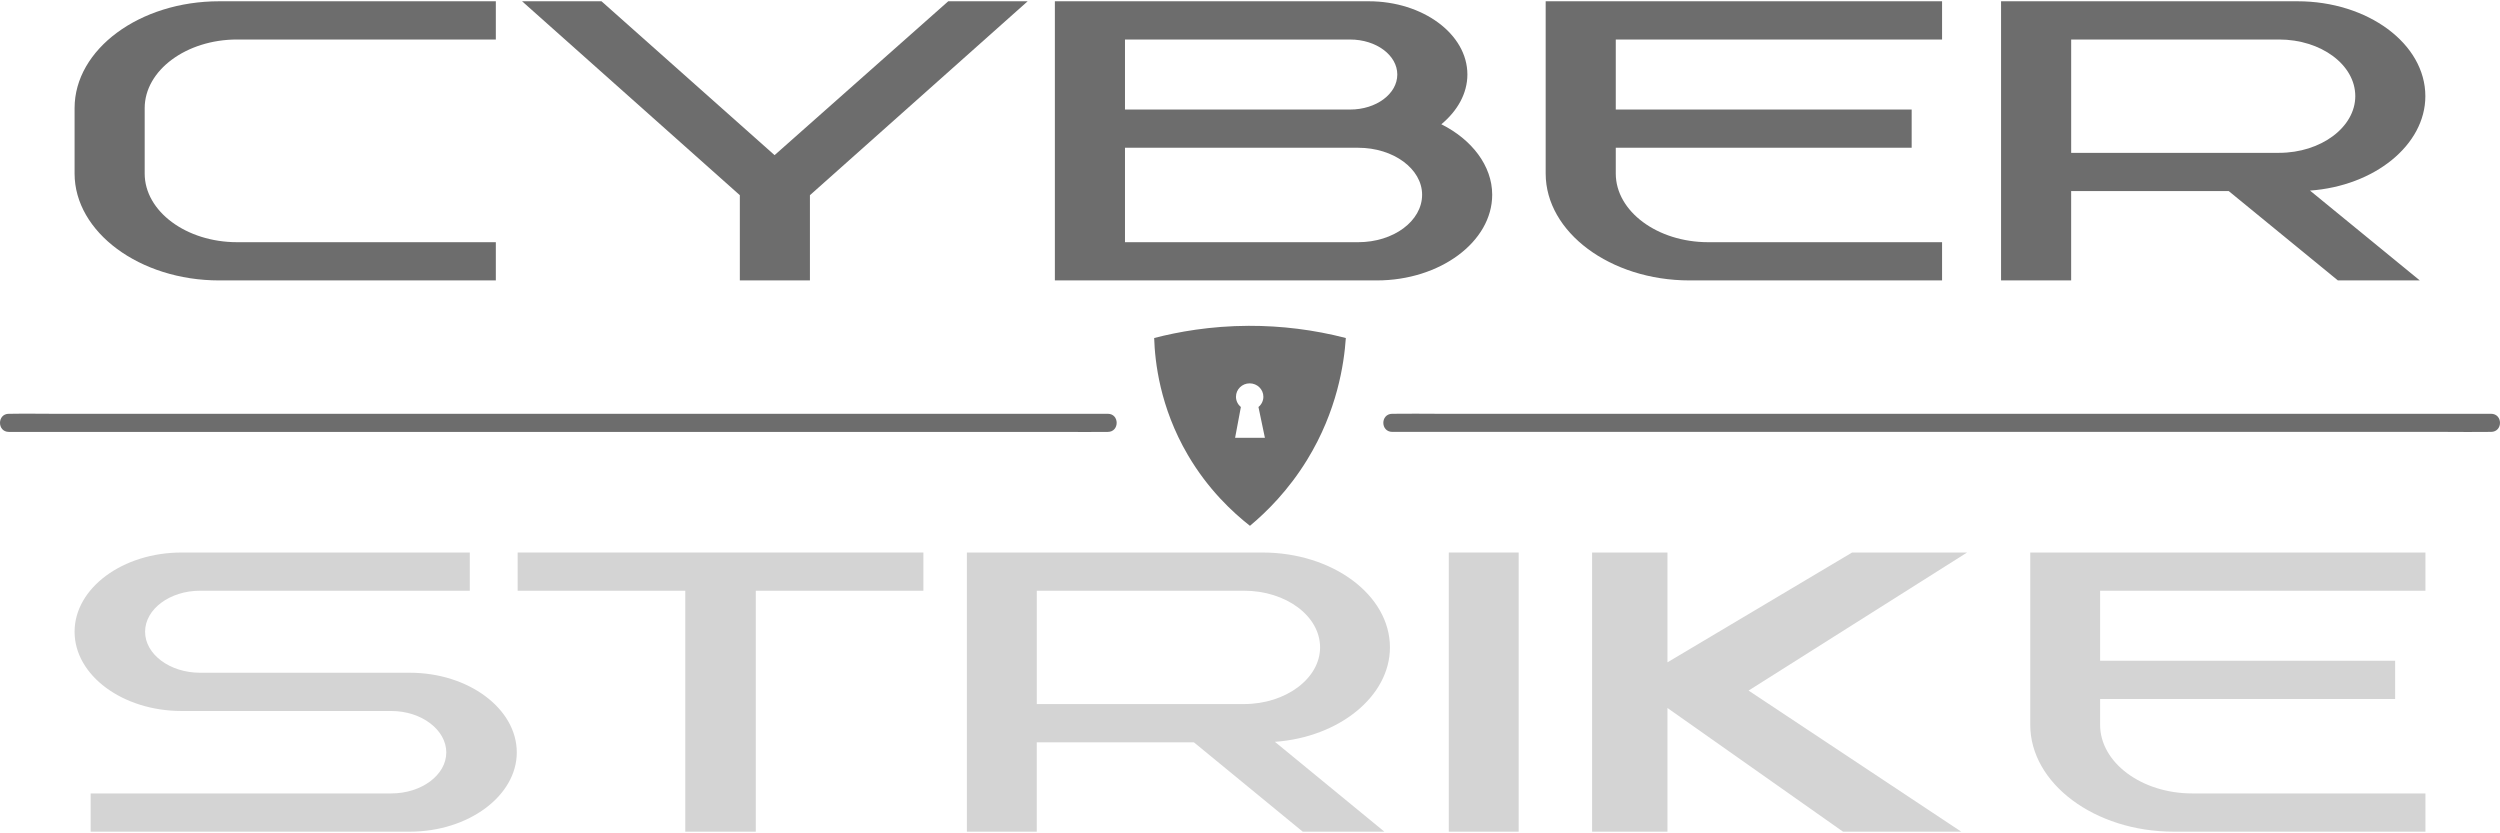<?xml version="1.0" encoding="utf-8"?>
<svg xmlns="http://www.w3.org/2000/svg" width="3000px" height="1000px" viewBox="0 0 3000 1000" version="1.1">
  <path style=" stroke:none;fill-rule:nonzero;fill:rgb(83.137%,83.137%,83.137%);fill-opacity:1;" d="M 469.465 952.126 C 505.836 952.126 535.551 930.009 535.551 902.942 C 535.551 875.848 505.859 853.188 469.492 853.188 L 217.902 853.188 C 147.387 853.188 89.5 810.606 89.5 758.106 C 89.5 705.579 147.387 663.024 217.902 663.024 L 563.75 663.024 L 563.75 708.864 L 240.148 708.864 C 203.789 708.864 174.098 730.985 174.098 758.079 C 174.098 785.169 203.789 807.29 240.148 807.29 L 491.746 807.29 C 562.254 807.29 620.141 850.388 620.141 902.915 C 620.141 954.899 562.254 997.997 491.746 997.997 L 108.773 997.997 L 108.773 952.126 L 469.465 952.126 Z M 469.465 952.126"/>
  <path style=" stroke:none;fill-rule:nonzero;fill:rgb(83.137%,83.137%,83.137%);fill-opacity:1;" d="M 906.938 708.891 L 906.938 997.997 L 822.332 997.997 L 822.332 708.891 L 621.176 708.891 L 621.176 663.024 L 1108.07 663.024 L 1108.07 708.891 L 906.938 708.891 Z M 906.938 708.891"/>
  <path style=" stroke:none;fill-rule:nonzero;fill:rgb(83.137%,83.137%,83.137%);fill-opacity:1;" d="M 1244.16 844.872 L 1492.8 844.872 C 1543.25 844.872 1584.1 813.919 1584.1 776.884 C 1584.1 739.274 1543.25 708.864 1492.8 708.864 L 1244.16 708.864 L 1244.16 844.872 Z M 1160.27 663.024 L 1515.04 663.024 C 1598.9 663.024 1667.93 713.864 1667.93 776.884 C 1667.93 835.47 1607.06 884.68 1529.89 890.196 L 1661.24 997.997 L 1563.27 997.997 L 1432.65 890.766 L 1244.13 890.766 L 1244.13 997.997 L 1160.27 997.997 L 1160.27 663.024 Z M 1160.27 663.024"/>
  <path style=" stroke:none;fill-rule:nonzero;fill:rgb(83.137%,83.137%,83.137%);fill-opacity:1;" d="M 1738.55 663.024 L 1822.41 663.024 L 1822.41 997.997 L 1738.55 997.997 L 1738.55 663.024 Z M 1738.55 663.024"/>
  <path style=" stroke:none;fill-rule:nonzero;fill:rgb(83.137%,83.137%,83.137%);fill-opacity:1;" d="M 2000.96 663 L 2000.96 794.785 L 2222.53 663 L 2360.52 663 L 2098.28 828.692 L 2353.48 998 L 2211.62 998 L 2000.96 849.601 L 2000.96 998 L 1910.52 998 L 1910.52 663 L 2000.96 663 Z M 2000.96 663"/>
  <path style=" stroke:none;fill-rule:nonzero;fill:rgb(83.137%,83.137%,83.137%);fill-opacity:1;" d="M 2910.53 952.126 L 2910.53 997.997 L 2608.46 997.997 C 2513.47 997.997 2436.3 939.954 2436.3 869.763 L 2436.3 663.024 L 2910.53 663.024 L 2910.53 708.891 L 2520.13 708.891 L 2520.13 792.915 L 2874.18 792.915 L 2874.18 838.813 L 2520.13 838.813 L 2520.13 869.735 C 2520.13 915.087 2569.89 952.126 2630.76 952.126 L 2910.53 952.126 Z M 2910.53 952.126"/>
  <path style=" stroke:none;fill-rule:nonzero;fill:rgb(42.745%,42.745%,42.745%);fill-opacity:1;" d="M 284.556 290.605 L 595 290.605 L 595 336.504 L 262.97 336.504 C 167.656 336.504 89.5 278.461 89.5 208.27 L 89.5 129.762 C 89.5 59.031 167.687 1.531 262.97 1.531 L 595 1.531 L 595 47.398 L 284.556 47.398 C 223.493 47.398 173.621 84.438 173.621 129.762 L 173.621 208.27 C 173.621 253.594 223.524 290.633 284.556 290.633 L 284.556 290.605 Z M 284.556 290.605"/>
  <path style=" stroke:none;fill-rule:nonzero;fill:rgb(42.745%,42.745%,42.745%);fill-opacity:1;" d="M 887.805 336.504 L 887.805 234.246 L 626.5 1.531 L 721.805 1.531 L 929.484 186.176 L 1137.88 1.531 L 1233.19 1.531 L 971.91 234.246 L 971.91 336.504 L 887.805 336.504 Z M 887.805 336.504"/>
  <path style=" stroke:none;fill-rule:nonzero;fill:rgb(42.745%,42.745%,42.745%);fill-opacity:1;" d="M 1706.531 233.676 C 1706.531 202.754 1672.293 177.316 1629.859 177.316 L 1349.984 177.316 L 1349.984 290.633 L 1629.859 290.633 C 1672.293 290.633 1706.531 265.199 1706.531 233.676 M 1349.984 131.449 L 1620.199 131.449 C 1651.465 131.449 1676.762 112.645 1676.762 89.438 C 1676.762 66.23 1651.438 47.426 1620.199 47.426 L 1349.984 47.426 Z M 1642.527 1.531 C 1707.281 1.531 1760.871 40.797 1760.871 89.41 C 1760.871 112.074 1748.961 133.078 1729.605 149.113 C 1766.066 167.344 1790.641 198.867 1790.641 233.676 C 1790.641 290.062 1728.105 336.504 1652.188 336.504 L 1265.844 336.504 L 1265.844 1.531 Z M 1642.527 1.531 "/>
  <path style=" stroke:none;fill-rule:nonzero;fill:rgb(42.745%,42.745%,42.745%);fill-opacity:1;" d="M 2330.48 290.633 L 2330.48 336.504 L 2027.504 336.504 C 1932.23 336.504 1854.812 278.488 1854.812 208.27 L 1854.812 1.531 L 2330.48 1.531 L 2330.48 47.426 L 1938.926 47.426 L 1938.926 131.422 L 2293.996 131.422 L 2293.996 177.316 L 1938.926 177.316 L 1938.926 208.27 C 1938.926 253.594 1988.82 290.633 2049.859 290.633 Z M 2330.48 290.633 "/>
  <path style=" stroke:none;fill-rule:nonzero;fill:rgb(42.745%,42.745%,42.745%);fill-opacity:1;" d="M 2485.402 183.406 L 2734.789 183.406 C 2785.414 183.406 2826.344 152.453 2826.344 115.387 C 2826.344 77.809 2785.414 47.398 2734.789 47.398 L 2485.402 47.398 Z M 2401.266 1.531 L 2757.09 1.531 C 2841.199 1.531 2910.426 52.398 2910.426 115.387 C 2910.426 174.004 2849.418 223.188 2772 228.703 L 2903.734 336.504 L 2805.461 336.504 L 2674.449 229.273 L 2485.379 229.273 L 2485.379 336.504 L 2401.266 336.504 Z M 2401.266 1.531 "/>
  <path style=" stroke:none;fill-rule:nonzero;fill:rgb(42.745%,42.745%,42.745%);fill-opacity:1;" d="M 1482.12 525.348 L 1489.05 488.394 C 1485.32 485.353 1483.16 480.839 1483.17 476.087 C 1483.17 467.209 1490.52 460.021 1499.59 460.021 C 1508.68 460.021 1516.05 467.209 1516.05 476.087 C 1516.05 481.015 1513.77 485.455 1510.15 488.394 L 1517.88 525.348 L 1482.12 525.348 Z M 1498.48 390.987 C 1452.3 391.151 1413.54 398.229 1385 405.612 C 1385.91 433.931 1391.71 488.344 1425.32 545.803 C 1449.67 587.466 1479.47 614.942 1499.95 630.985 C 1520.07 614.183 1546.15 588.366 1568.65 551.627 C 1604.59 492.998 1612.86 436.765 1615 405.612 C 1576.98 395.775 1537.82 390.858 1498.48 390.987"/>
  <path style=" stroke:none;fill-rule:nonzero;fill:rgb(42.745%,42.745%,42.745%);fill-opacity:1;" d="M 10.613 518.285 L 1275.86 518.285 C 1292.95 518.285 1310.06 518.581 1327.15 518.285 C 1327.9 518.257 1328.63 518.285 1329.37 518.285 C 1343.53 518.285 1343.56 496.546 1329.37 496.546 L 64.146 496.546 C 47.067 496.546 29.946 496.218 12.859 496.546 L 10.613 496.546 C -3.529 496.546 -3.548 518.285 10.613 518.285"/>
  <path style=" stroke:none;fill-rule:nonzero;fill:rgb(42.745%,42.745%,42.745%);fill-opacity:1;" d="M 1670.83 518.273 L 2935.66 518.273 C 2952.75 518.273 2969.86 518.569 2986.92 518.273 C 2987.68 518.245 2988.43 518.273 2989.16 518.273 C 3003.59 518.273 3003.63 496.534 2989.16 496.534 L 1724.33 496.534 C 1707.24 496.534 1690.13 496.233 1673.08 496.534 L 1670.83 496.534 C 1656.39 496.534 1656.38 518.273 1670.83 518.273"/>
</svg>